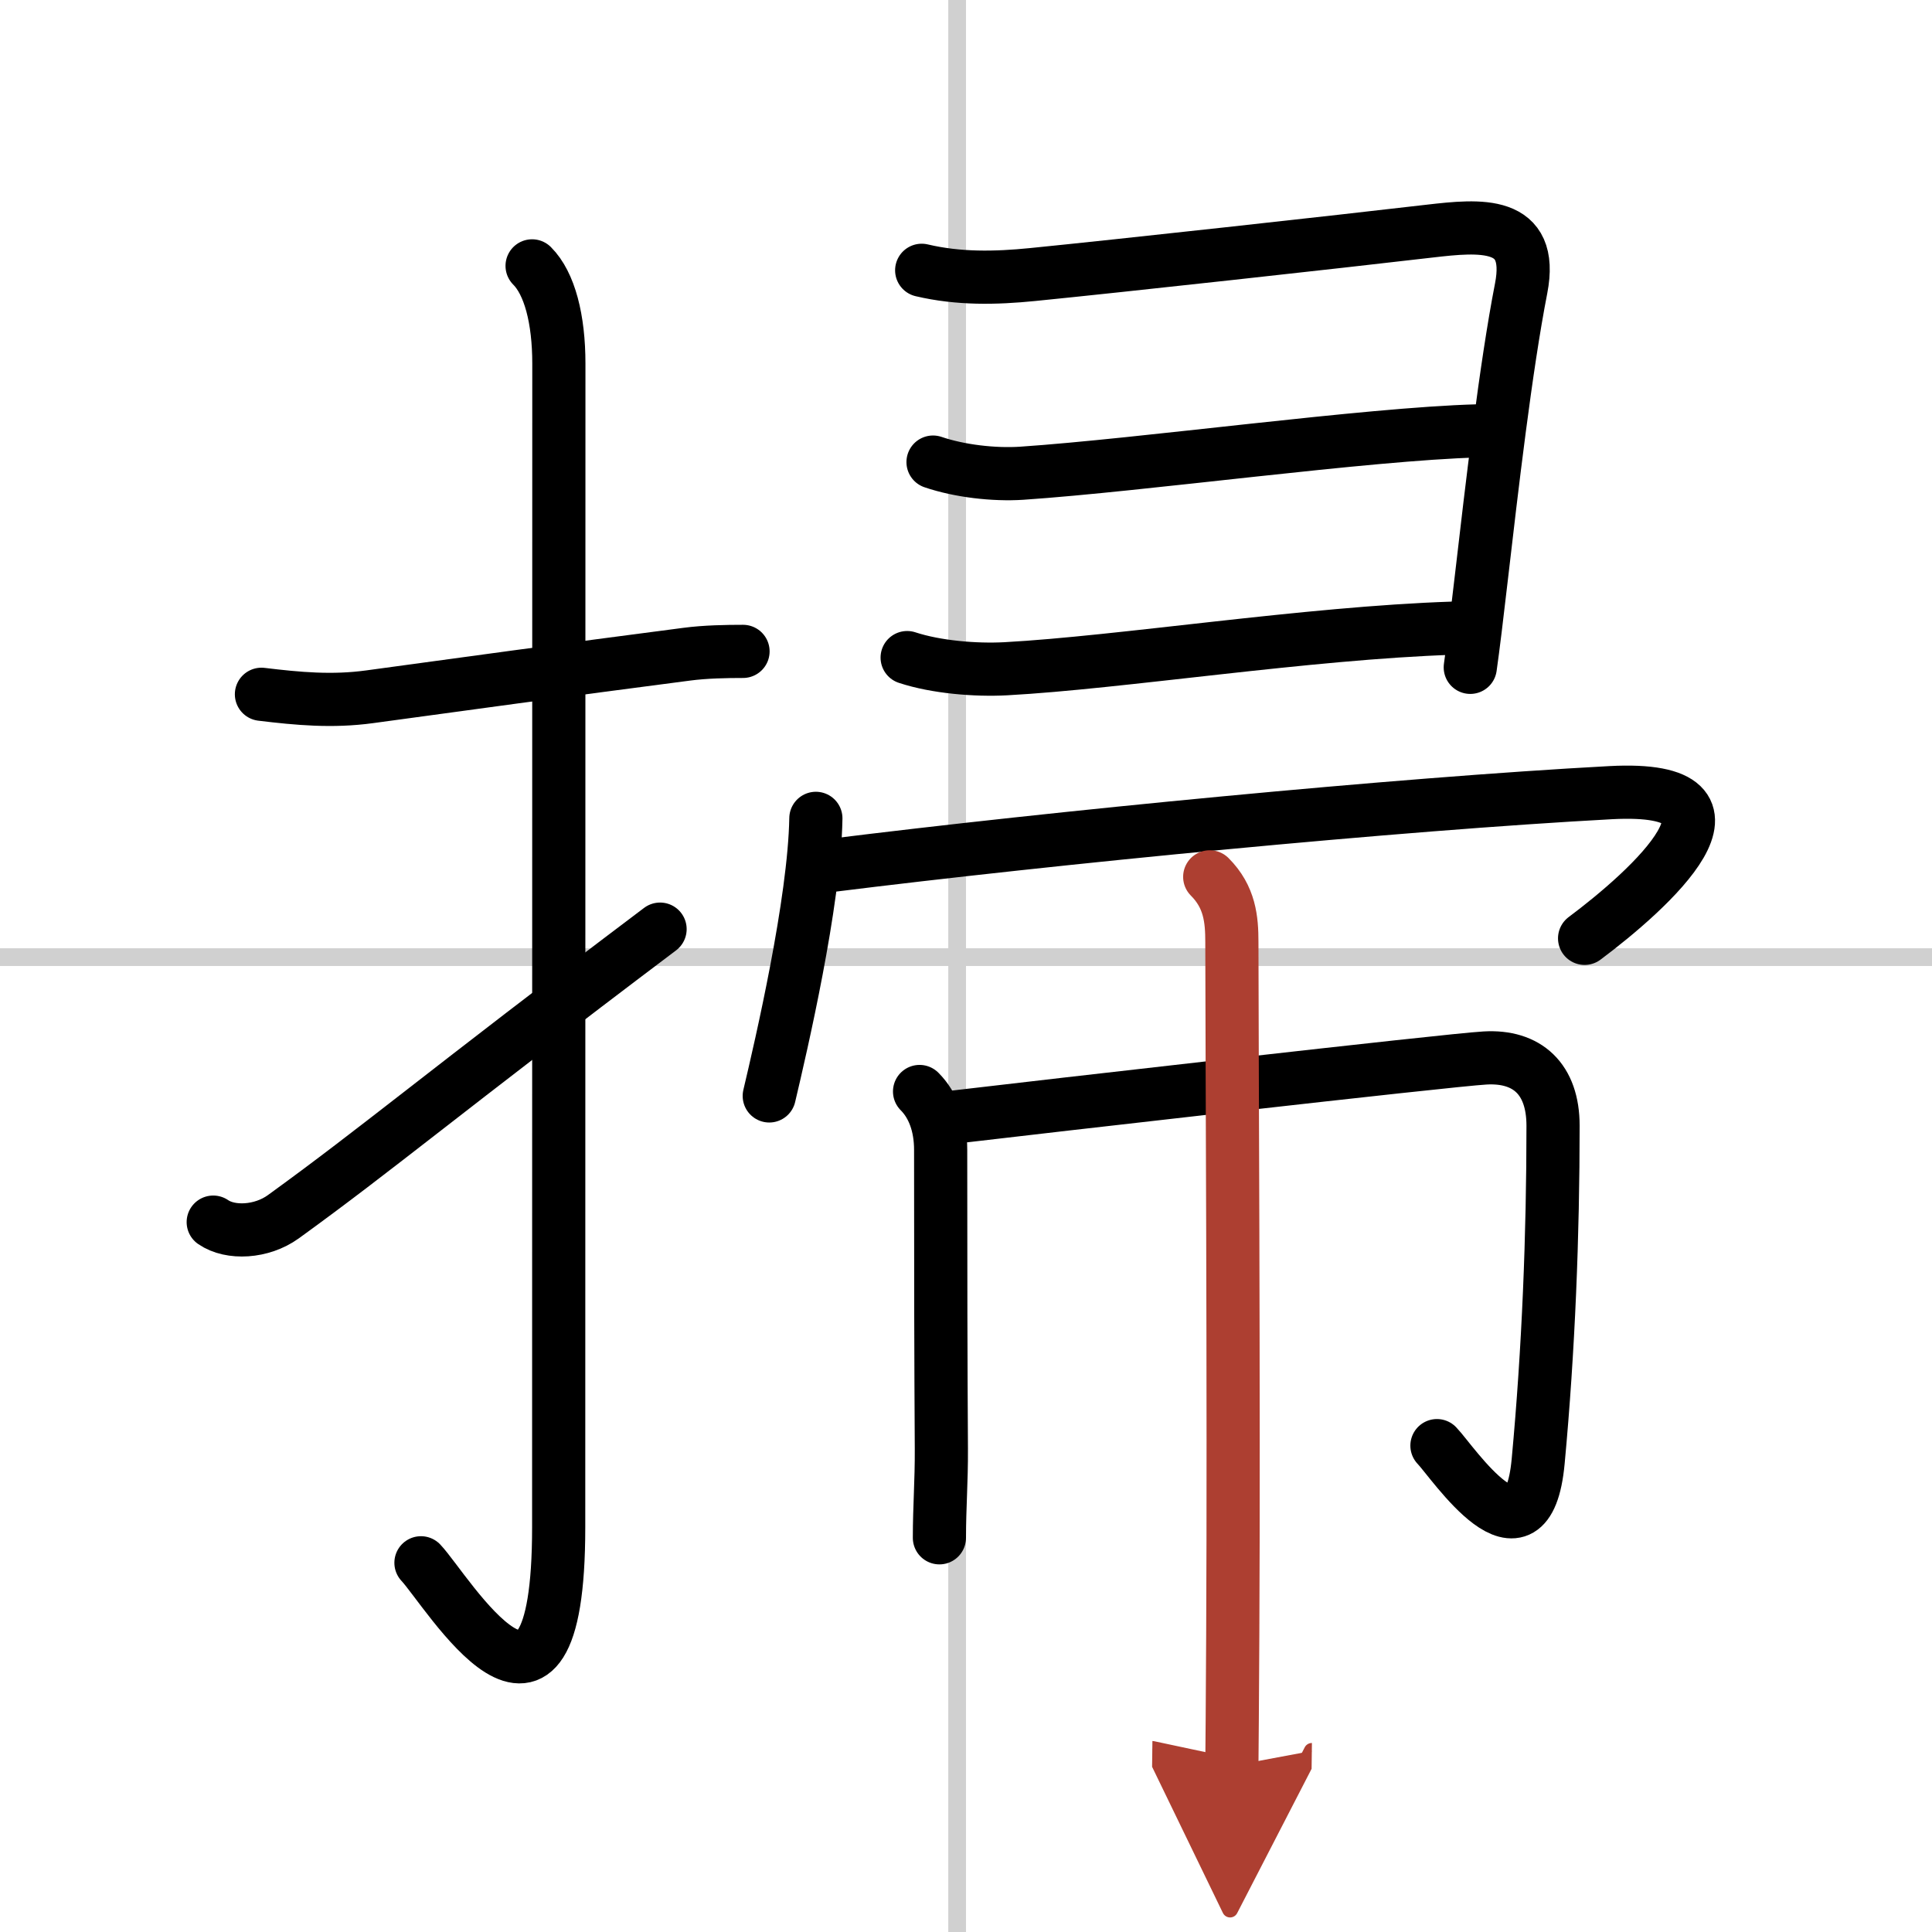 <svg width="400" height="400" viewBox="0 0 109 109" xmlns="http://www.w3.org/2000/svg"><defs><marker id="a" markerWidth="4" orient="auto" refX="1" refY="5" viewBox="0 0 10 10"><polyline points="0 0 10 5 0 10 1 5" fill="#ad3f31" stroke="#ad3f31"/></marker></defs><g fill="none" stroke="#000" stroke-linecap="round" stroke-linejoin="round" stroke-width="3"><rect width="100%" height="100%" fill="#fff" stroke="#fff"/><line x1="54" x2="54" y2="109" stroke="#d0d0d0" stroke-width="1"/><line x2="109" y1="54" y2="54" stroke="#d0d0d0" stroke-width="1"/><path d="m14.75 39.17c2.07 0.25 3.99 0.43 6.11 0.14 4.76-0.65 11.17-1.53 17.88-2.4 1.05-0.14 2.26-0.16 3.18-0.16"/><path d="m30.02 15c0.99 0.99 1.51 3 1.51 5.52 0 15.23-0.01 54.21-0.01 65.65 0 14.25-6.32 3.53-7.77 2"/><path d="m12.03 68.95c0.97 0.67 2.73 0.58 3.95-0.3 5.39-3.9 8.89-6.9 21.26-16.23"/><path d="m52 15.25c2.08 0.49 4.15 0.45 6.25 0.24 4.92-0.49 17.18-1.84 22.4-2.45 2.85-0.33 5.92-0.63 5.17 3.23-0.87 4.45-1.66 11.29-2.24 16.28-0.25 2.17-0.47 3.98-0.63 5.1"/><path d="m52.64 26.07c1.5 0.51 3.44 0.73 4.99 0.63 6.82-0.46 19.48-2.22 25.73-2.39"/><path d="m51.18 37.1c1.64 0.54 3.86 0.72 5.56 0.63 6.47-0.35 17-2.02 25.24-2.29"/><path d="m46.03 46.17c-0.08 4.74-1.96 12.83-2.63 15.66"/><path d="m46.77 48.84c12.73-1.59 32.01-3.47 44.1-4.12 8.88-0.47 2.13 5.53-1.47 8.22"/><path d="m51.88 61.58c0.77 0.77 1.19 1.92 1.19 3.29 0 7.18 0.01 11.92 0.04 16.86 0.01 1.87-0.11 3.27-0.11 5.03"/><path d="m53.95 63.01c4.3-0.51 27.81-3.21 29.83-3.32 2.38-0.14 3.84 1.18 3.84 3.82 0 6.15-0.25 12.61-0.84 18.94-0.6 6.45-4.81 0.04-5.71-0.89"/><path d="m68.25 49.47c1.14 1.14 1.25 2.41 1.25 3.68 0 4.72 0.12 25.87 0.05 39.07-0.02 3.83-0.04 6.61-0.05 7.41" marker-end="url(#a)" stroke="#ad3f31"/></g></svg>
